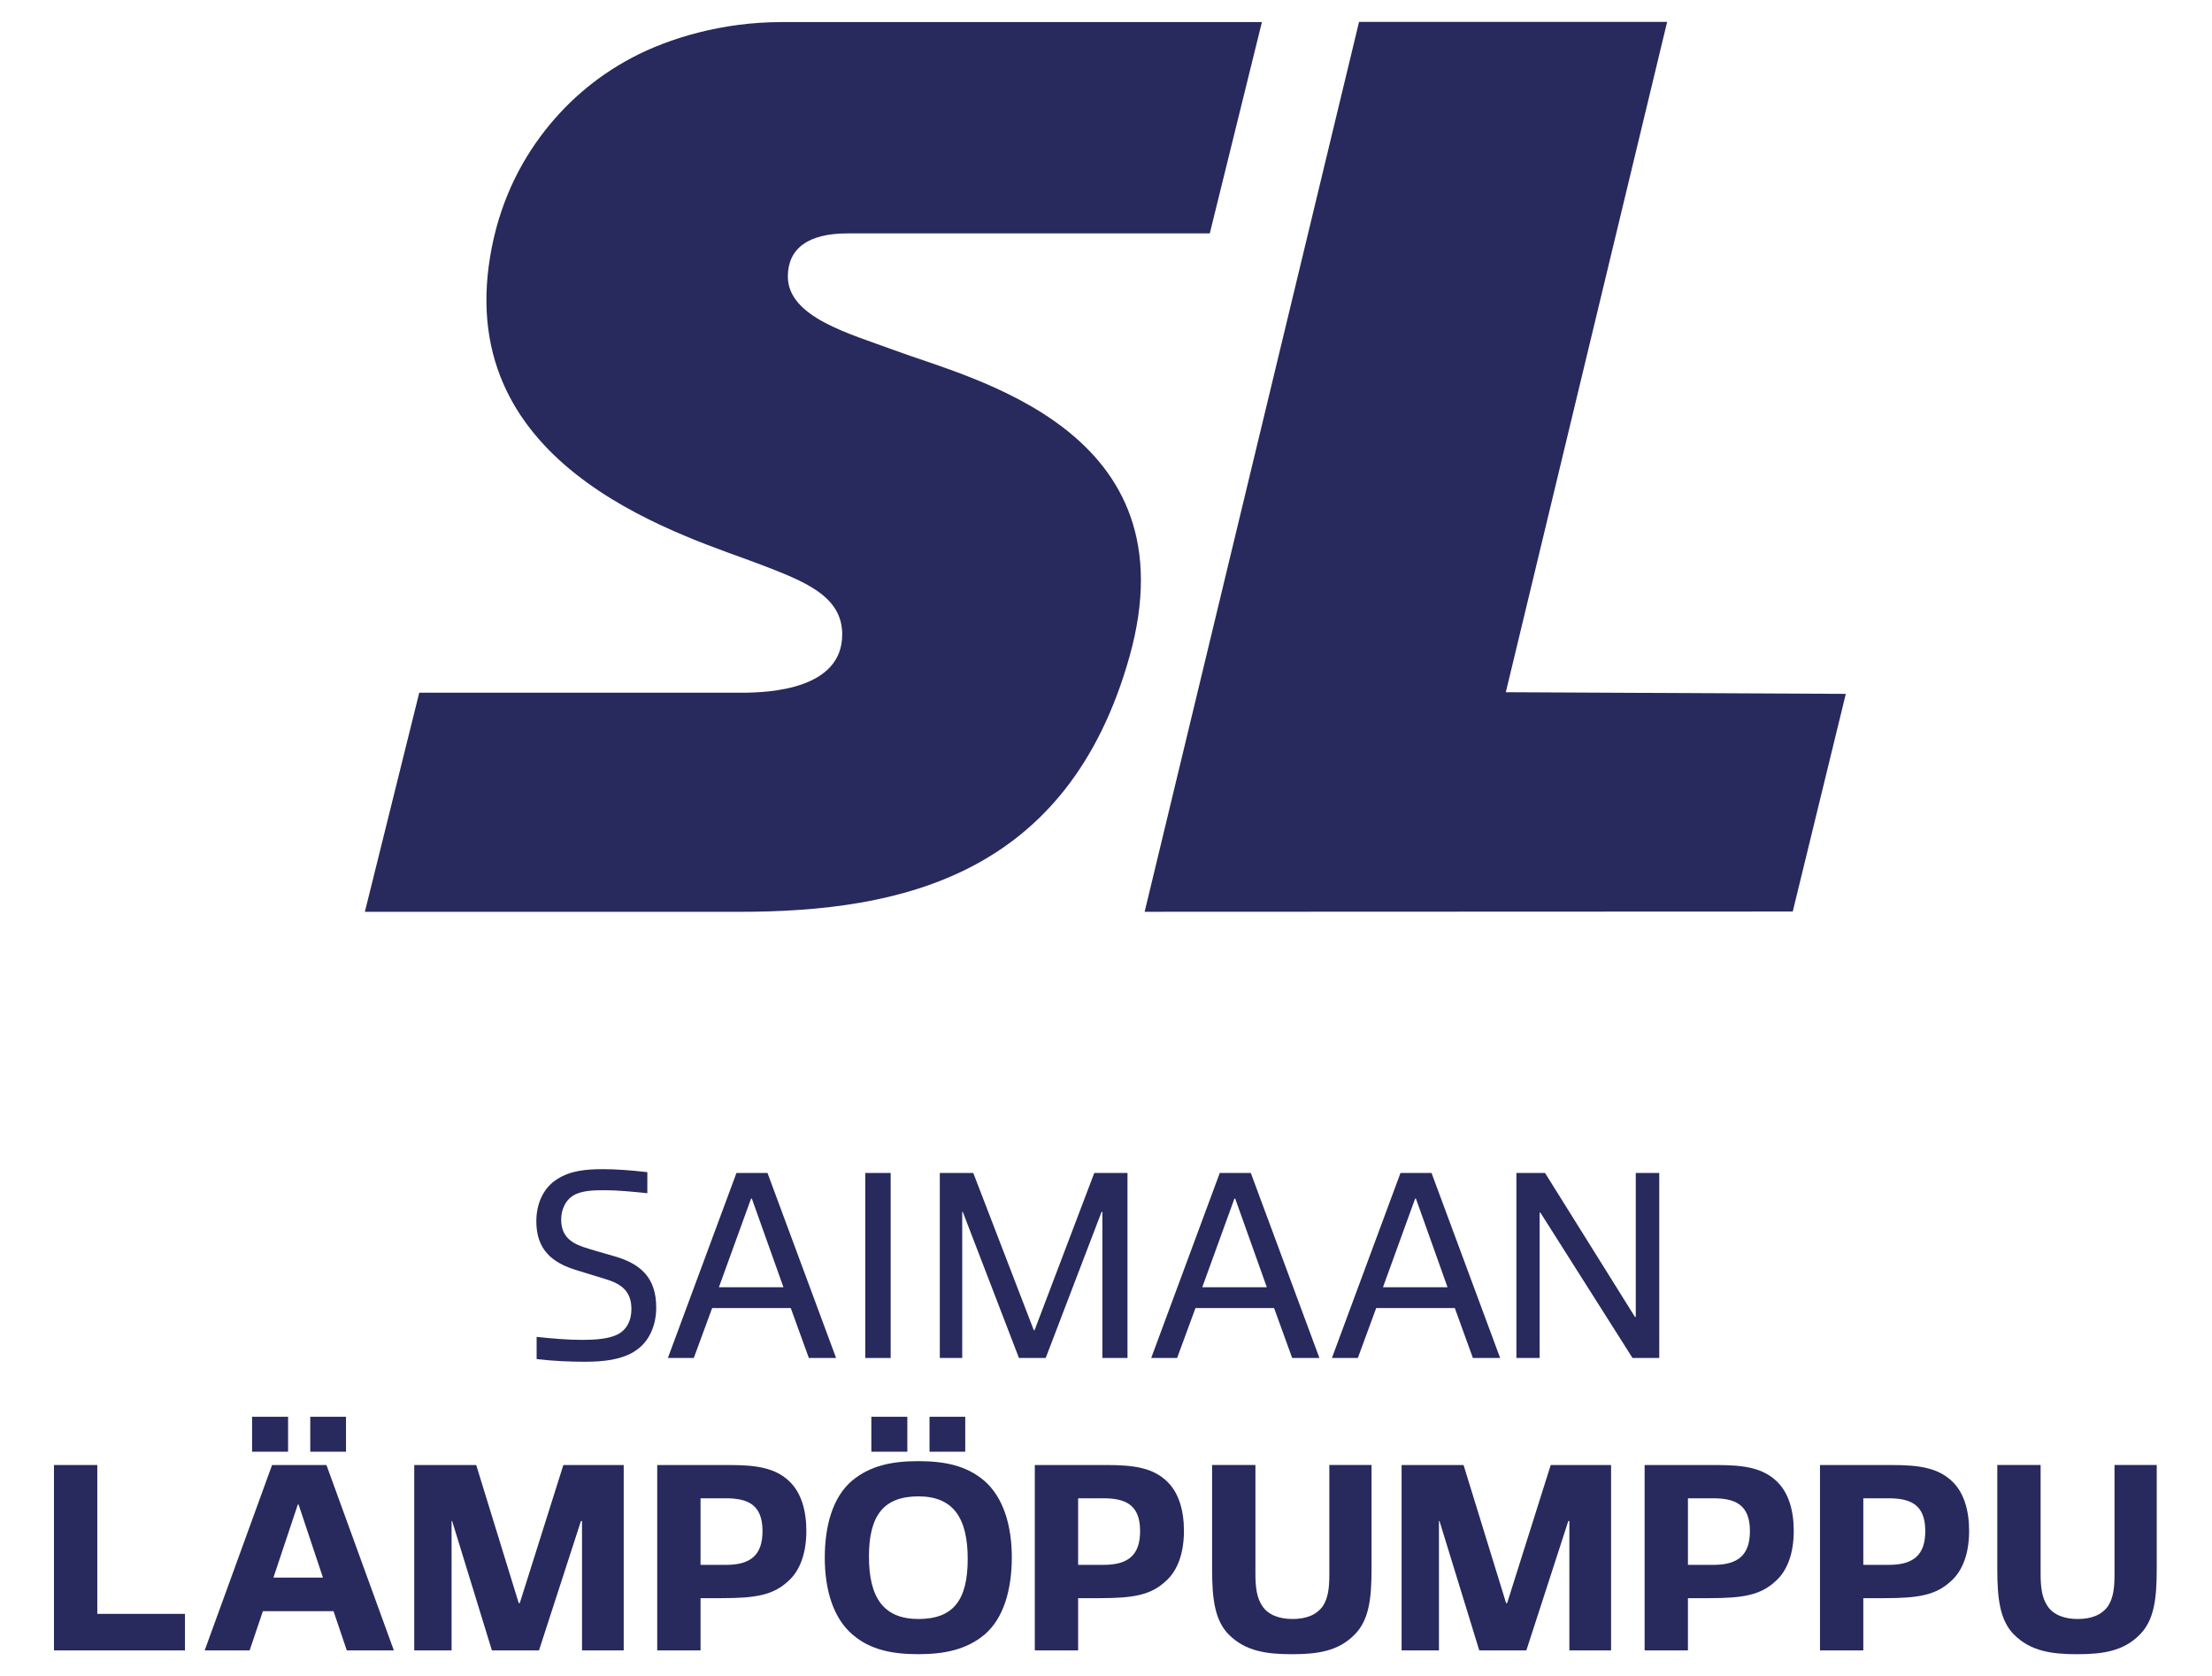 <?xml version="1.0" encoding="UTF-8"?>
<svg id="Layer_1" data-name="Layer 1" xmlns="http://www.w3.org/2000/svg" viewBox="0 0 600 454.5">
  <defs>
    <style>
      .cls-1 {
        fill: #28295d;
      }
    </style>
  </defs>
  <g>
    <path class="cls-1" d="M14.64,447.62v-50.28h11.75v40.37h23.78v9.91H14.64Z"/>
    <path class="cls-1" d="M94.07,447.62l-3.6-10.64h-19.16l-3.6,10.64h-12.19l18.28-50.28h14.75l18.28,50.28h-12.77ZM68.38,393.73v-9.47h9.76v9.47h-9.76ZM81,408.05h-.22l-6.61,19.82h13.43l-6.61-19.82ZM84.16,393.73v-9.47h9.69v9.47h-9.69Z"/>
    <path class="cls-1" d="M157.87,447.62v-35.09h-.29l-11.38,35.09h-12.77l-10.79-35.09h-.15v35.09h-10.13v-50.28h16.81l11.53,37.44h.29l11.82-37.44h16.37v50.28h-11.31Z"/>
    <path class="cls-1" d="M213.88,428.75c-4.11,3.89-8.88,4.7-18.21,4.7h-5.65v14.17h-11.75v-50.28h19.45c7.42,0,12.63.73,16.52,4.55,3.01,2.94,4.48,7.63,4.48,13.29,0,6.17-1.76,10.79-4.84,13.58ZM196.85,406.36h-6.83v18.06h6.9c6.83,0,9.91-2.79,9.91-9.18,0-7.19-4.04-8.88-9.98-8.88Z"/>
    <path class="cls-1" d="M266.96,401.59c5.21,4.48,7.49,12.19,7.49,20.77s-2.13,16.52-7.42,20.99c-4.92,4.11-11.01,5.29-17.91,5.29s-12.99-1.1-17.84-5.29c-5.28-4.48-7.56-12.19-7.56-20.85s2.13-16.44,7.41-20.92c4.92-4.11,10.94-5.29,17.91-5.29s12.99,1.1,17.91,5.29ZM262.49,422.8c0-11.16-3.97-16.96-13.36-16.96s-13.43,5.14-13.43,16.3,3.96,16.96,13.43,16.96,13.36-5.14,13.36-16.3ZM236.35,393.73v-9.47h9.76v9.47h-9.76ZM252.13,393.73v-9.47h9.69v9.47h-9.69Z"/>
    <path class="cls-1" d="M316.3,428.75c-4.11,3.89-8.88,4.7-18.21,4.7h-5.65v14.17h-11.75v-50.28h19.45c7.42,0,12.63.73,16.52,4.55,3.01,2.94,4.48,7.63,4.48,13.29,0,6.17-1.76,10.79-4.84,13.58ZM299.27,406.36h-6.83v18.06h6.9c6.83,0,9.91-2.79,9.91-9.18,0-7.19-4.04-8.88-9.98-8.88Z"/>
    <path class="cls-1" d="M333.33,443.36c-3.82-3.89-4.55-9.62-4.55-17.84v-28.19h11.75v29.36c0,3.96.37,6.68,1.91,8.96,1.61,2.35,4.55,3.45,8.15,3.45s6.53-1.03,8.3-3.6c1.32-2.13,1.69-4.7,1.69-8.37v-29.8h11.45v28.19c0,8.22-.73,13.95-4.62,17.84-4.4,4.48-10.06,5.29-16.96,5.29s-12.63-.81-17.1-5.29Z"/>
    <path class="cls-1" d="M425.69,447.62v-35.09h-.29l-11.38,35.09h-12.77l-10.79-35.09h-.15v35.09h-10.13v-50.28h16.81l11.53,37.44h.29l11.82-37.44h16.37v50.28h-11.31Z"/>
    <path class="cls-1" d="M481.71,428.75c-4.11,3.89-8.88,4.7-18.21,4.7h-5.65v14.17h-11.75v-50.28h19.45c7.42,0,12.63.73,16.52,4.55,3.01,2.94,4.48,7.63,4.48,13.29,0,6.17-1.76,10.79-4.84,13.58ZM464.68,406.36h-6.83v18.06h6.9c6.83,0,9.91-2.79,9.91-9.18,0-7.19-4.04-8.88-9.98-8.88Z"/>
    <path class="cls-1" d="M529.28,428.75c-4.11,3.89-8.88,4.7-18.21,4.7h-5.65v14.17h-11.75v-50.28h19.45c7.42,0,12.63.73,16.52,4.55,3.01,2.94,4.48,7.63,4.48,13.29,0,6.17-1.76,10.79-4.84,13.58ZM512.25,406.36h-6.83v18.06h6.9c6.83,0,9.91-2.79,9.91-9.18,0-7.19-4.04-8.88-9.98-8.88Z"/>
    <path class="cls-1" d="M546.31,443.36c-3.82-3.89-4.55-9.62-4.55-17.84v-28.19h11.75v29.36c0,3.96.37,6.68,1.91,8.96,1.61,2.35,4.55,3.45,8.15,3.45s6.53-1.03,8.3-3.6c1.32-2.13,1.69-4.7,1.69-8.37v-29.8h11.45v28.19c0,8.22-.73,13.95-4.62,17.84-4.4,4.48-10.06,5.29-16.96,5.29s-12.63-.81-17.1-5.29Z"/>
  </g>
  <g>
    <polygon class="cls-1" points="408.45 187.74 452.21 5.93 368.64 5.93 310.48 247.29 486.28 247.22 500.67 188.19 408.45 187.74"/>
    <path class="cls-1" d="M328.17,63.3h-98.26c-10.74,0-16.11,4.1-16.21,11.53-.15,11.23,16.94,15.71,28.87,20.15,21.14,7.87,81.15,21.44,63.79,83.15-16.67,59.27-61.75,69.17-105.81,69.17h-101.58l14.75-59.42h87.37c8.17,0,27.36-1.09,27.36-15.82,0-10.39-10.12-14.32-21.89-18.85-19.78-7.62-81.45-24.68-74-81.01,1.89-14.26,7.14-25.82,13.88-34.97,6.74-9.14,15.08-16.34,25.02-21.6,9.94-5.25,24.39-9.64,40.52-9.64h130.31l-14.13,57.28Z"/>
  </g>
  <g>
    <path class="cls-1" d="M172.08,366.55c-3.59,2.2-8.13,2.78-13.48,2.78-3.59,0-8.2-.15-13.04-.73v-6.01c4.18.44,8.35.81,12.45.81,3.52,0,6.81-.29,9.01-1.25,2.86-1.17,4.25-3.88,4.25-7.11,0-4.32-2.2-6.59-6.37-7.91-2.64-.88-5.57-1.68-8.28-2.56-6.96-2.05-11.14-5.71-11.14-13.33,0-4.47,1.68-8.94,5.64-11.43,3.66-2.34,7.84-2.71,12.53-2.71,3.37,0,7.4.29,11.94.81v5.71c-4.18-.44-8.28-.81-11.43-.81s-5.71.07-8.06,1.1c-2.71,1.32-3.88,4.18-3.88,6.81,0,4.03,2.05,6.15,5.93,7.47,2.42.81,5.13,1.54,8.13,2.42,7.4,2.05,11.72,5.79,11.72,14.06,0,4.32-1.61,9.23-5.93,11.87Z"/>
    <path class="cls-1" d="M219.4,368.31l-4.91-13.55h-21.32l-4.98,13.55h-7.03l18.6-50.18h8.42l18.61,50.18h-7.4ZM203.94,325.09h-.22l-8.72,24.03h17.51l-8.57-24.03Z"/>
    <path class="cls-1" d="M234.7,368.31v-50.18h6.89v50.18h-6.89Z"/>
    <path class="cls-1" d="M299.02,368.31v-39.63h-.22l-15.16,39.63h-7.25l-15.24-39.63h-.15v39.63h-6.08v-50.18h9.08l16.41,42.63h.22l16.19-42.63h9.01v50.18h-6.81Z"/>
    <path class="cls-1" d="M350.5,368.31l-4.91-13.55h-21.32l-4.98,13.55h-7.03l18.6-50.18h8.42l18.61,50.18h-7.4ZM335.05,325.09h-.22l-8.72,24.03h17.51l-8.57-24.03Z"/>
    <path class="cls-1" d="M399.52,368.31l-4.91-13.55h-21.32l-4.98,13.55h-7.03l18.6-50.18h8.42l18.61,50.18h-7.4ZM384.07,325.09h-.22l-8.72,24.03h17.51l-8.57-24.03Z"/>
    <path class="cls-1" d="M442.82,368.31l-24.98-39.41h-.22v39.41h-6.3v-50.18h7.77l24.39,39.04h.22v-39.04h6.37v50.18h-7.25Z"/>
  </g>
</svg>